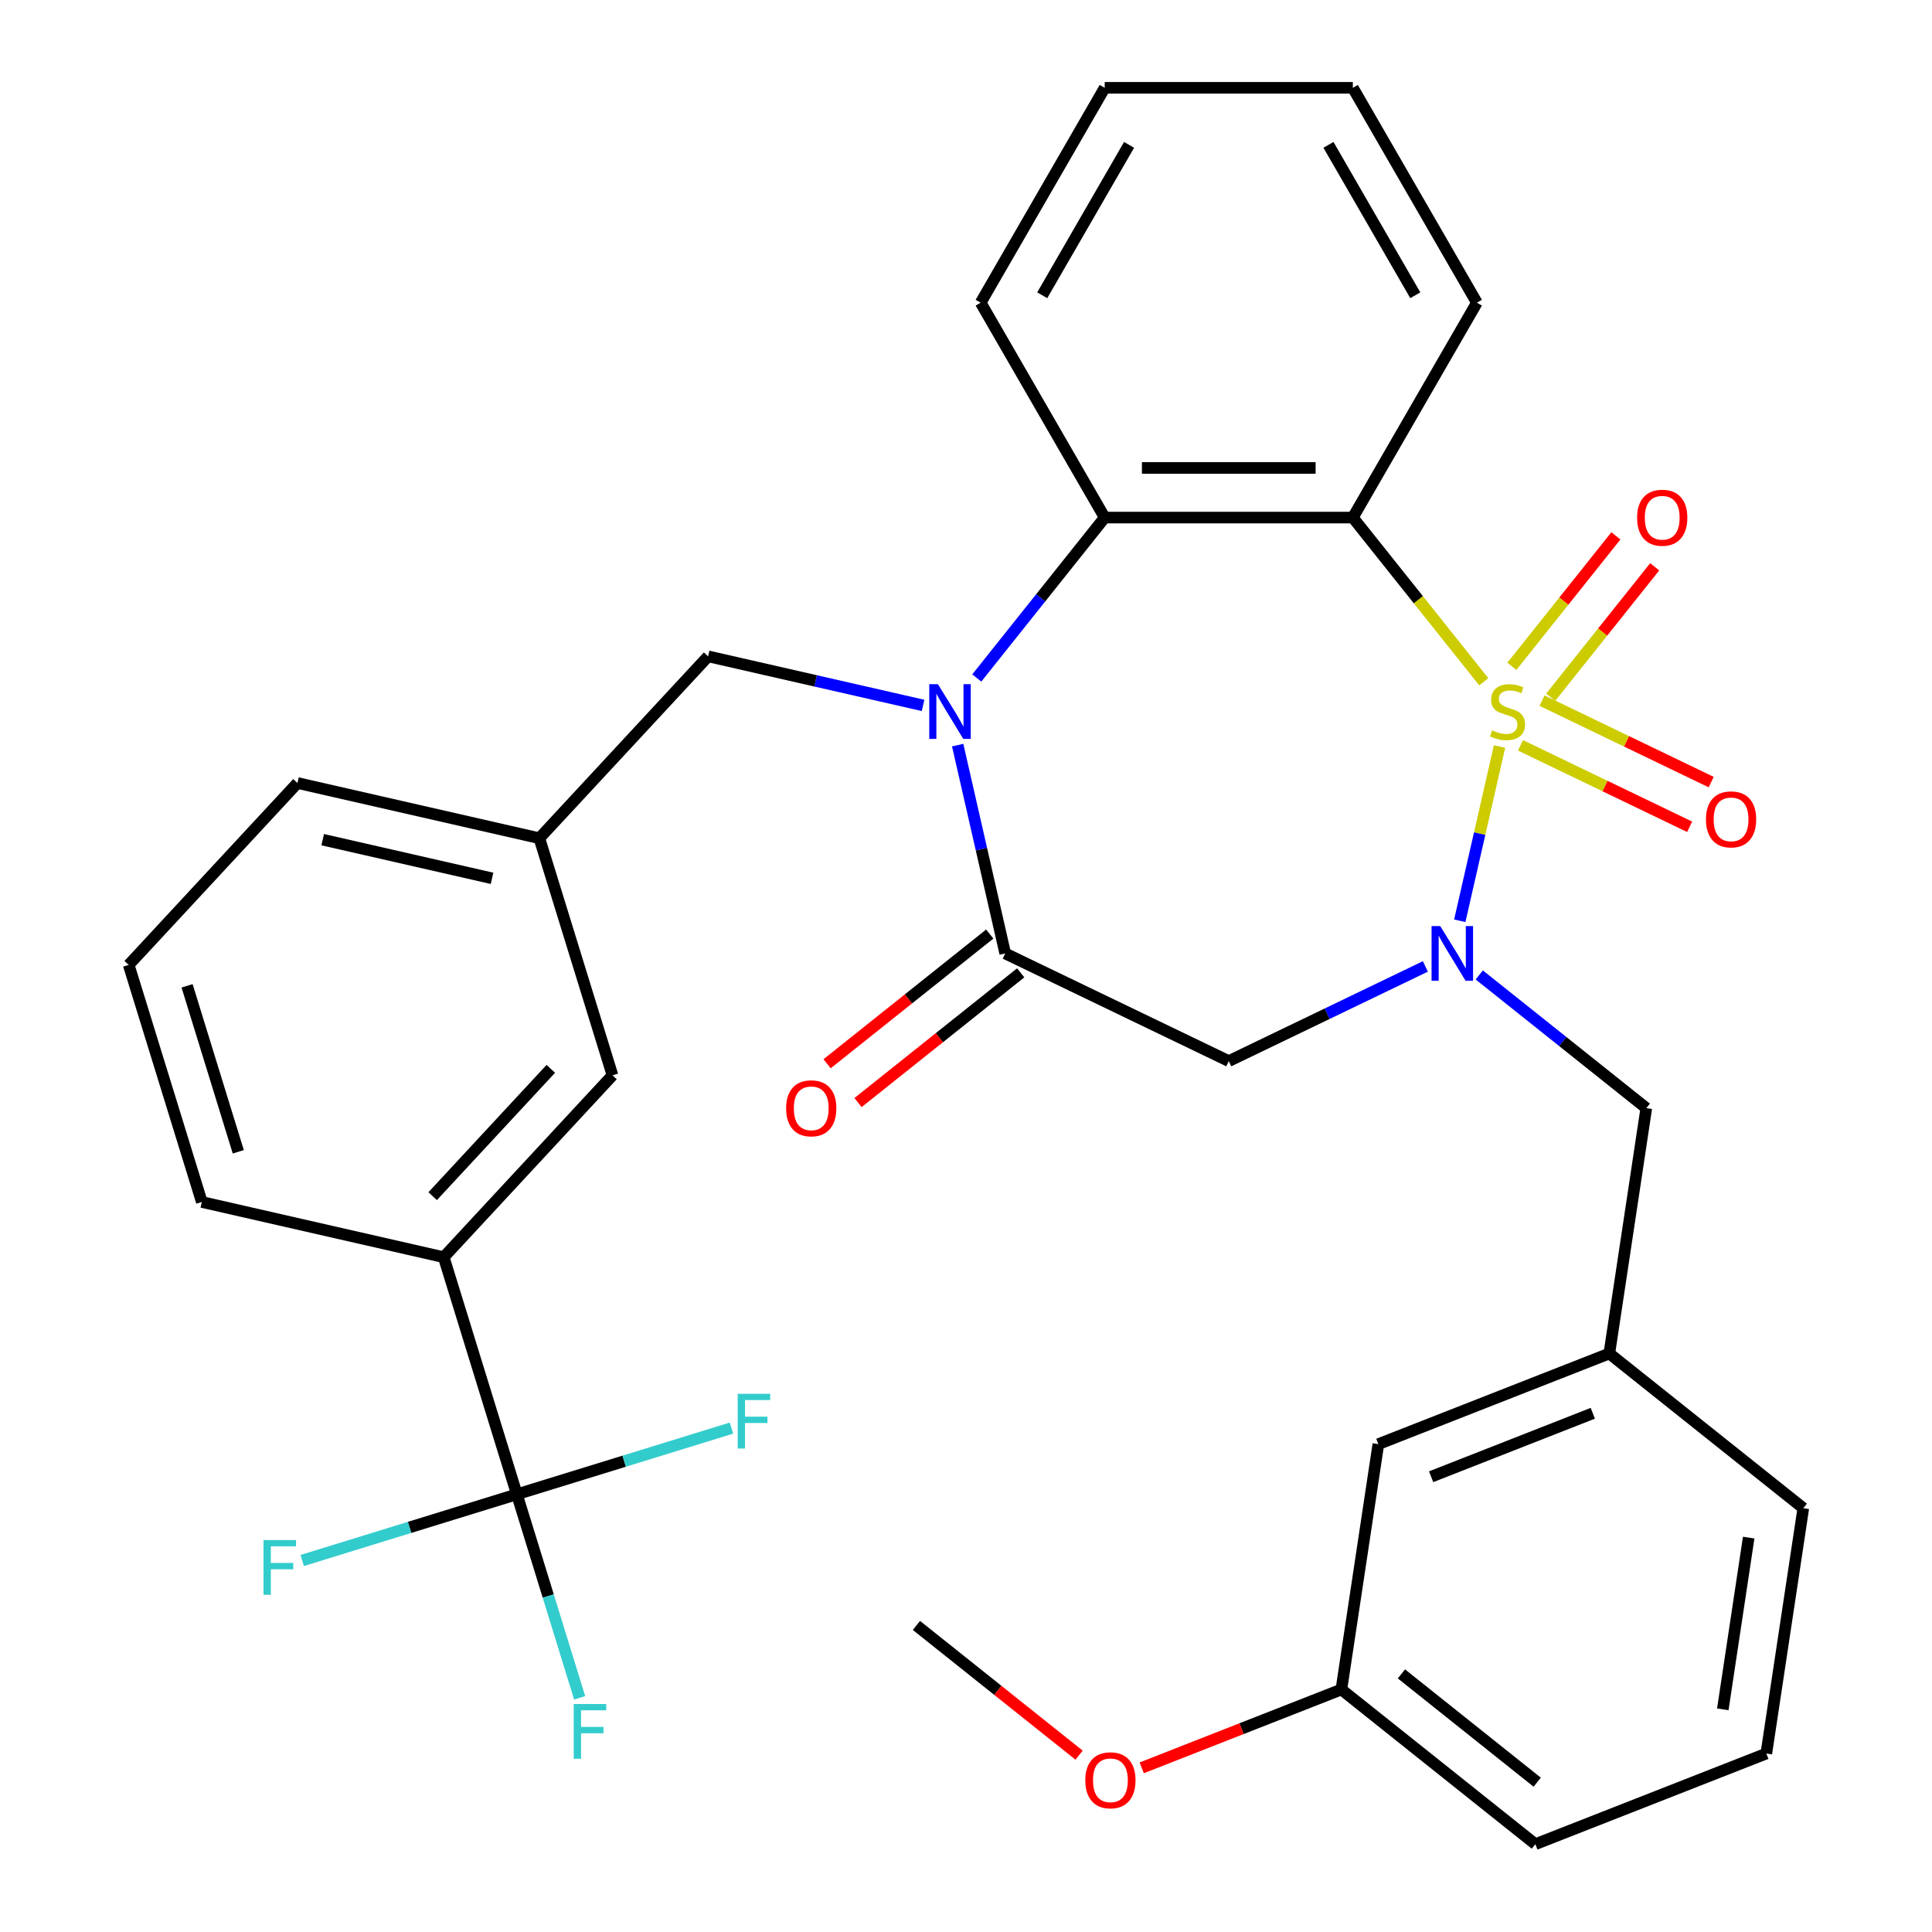 <?xml version='1.0' encoding='iso-8859-1'?>
<svg version='1.1' baseProfile='full'
              xmlns='http://www.w3.org/2000/svg'
                      xmlns:rdkit='http://www.rdkit.org/xml'
                      xmlns:xlink='http://www.w3.org/1999/xlink'
                  xml:space='preserve'
width='1000px' height='1000px' viewBox='0 0 1000 1000'>
<!-- END OF HEADER -->
<rect style='opacity:1.0;fill:#FFFFFF;stroke:none' width='1000' height='1000' x='0' y='0'> </rect>
<path class='bond-0' d='M 776.163,386.389 L 765.868,431.493' style='fill:none;fill-rule:evenodd;stroke:#CCCC00;stroke-width:6px;stroke-linecap:butt;stroke-linejoin:miter;stroke-opacity:1' />
<path class='bond-0' d='M 765.868,431.493 L 755.574,476.597' style='fill:none;fill-rule:evenodd;stroke:#0000FF;stroke-width:6px;stroke-linecap:butt;stroke-linejoin:miter;stroke-opacity:1' />
<path class='bond-1' d='M 768.001,352.887 L 734.111,310.39' style='fill:none;fill-rule:evenodd;stroke:#CCCC00;stroke-width:6px;stroke-linecap:butt;stroke-linejoin:miter;stroke-opacity:1' />
<path class='bond-1' d='M 734.111,310.39 L 700.22,267.892' style='fill:none;fill-rule:evenodd;stroke:#000000;stroke-width:6px;stroke-linecap:butt;stroke-linejoin:miter;stroke-opacity:1' />
<path class='bond-7' d='M 787.01,385.788 L 830.784,406.868' style='fill:none;fill-rule:evenodd;stroke:#CCCC00;stroke-width:6px;stroke-linecap:butt;stroke-linejoin:miter;stroke-opacity:1' />
<path class='bond-7' d='M 830.784,406.868 L 874.557,427.948' style='fill:none;fill-rule:evenodd;stroke:#FF0000;stroke-width:6px;stroke-linecap:butt;stroke-linejoin:miter;stroke-opacity:1' />
<path class='bond-7' d='M 798.155,362.647 L 841.928,383.727' style='fill:none;fill-rule:evenodd;stroke:#CCCC00;stroke-width:6px;stroke-linecap:butt;stroke-linejoin:miter;stroke-opacity:1' />
<path class='bond-7' d='M 841.928,383.727 L 885.701,404.807' style='fill:none;fill-rule:evenodd;stroke:#FF0000;stroke-width:6px;stroke-linecap:butt;stroke-linejoin:miter;stroke-opacity:1' />
<path class='bond-8' d='M 802.623,360.894 L 829.544,327.136' style='fill:none;fill-rule:evenodd;stroke:#CCCC00;stroke-width:6px;stroke-linecap:butt;stroke-linejoin:miter;stroke-opacity:1' />
<path class='bond-8' d='M 829.544,327.136 L 856.466,293.377' style='fill:none;fill-rule:evenodd;stroke:#FF0000;stroke-width:6px;stroke-linecap:butt;stroke-linejoin:miter;stroke-opacity:1' />
<path class='bond-8' d='M 782.542,344.88 L 809.463,311.121' style='fill:none;fill-rule:evenodd;stroke:#CCCC00;stroke-width:6px;stroke-linecap:butt;stroke-linejoin:miter;stroke-opacity:1' />
<path class='bond-8' d='M 809.463,311.121 L 836.385,277.363' style='fill:none;fill-rule:evenodd;stroke:#FF0000;stroke-width:6px;stroke-linecap:butt;stroke-linejoin:miter;stroke-opacity:1' />
<path class='bond-5' d='M 737.764,500.222 L 686.886,524.723' style='fill:none;fill-rule:evenodd;stroke:#0000FF;stroke-width:6px;stroke-linecap:butt;stroke-linejoin:miter;stroke-opacity:1' />
<path class='bond-5' d='M 686.886,524.723 L 636.008,549.225' style='fill:none;fill-rule:evenodd;stroke:#000000;stroke-width:6px;stroke-linecap:butt;stroke-linejoin:miter;stroke-opacity:1' />
<path class='bond-9' d='M 765.665,504.629 L 808.893,539.102' style='fill:none;fill-rule:evenodd;stroke:#0000FF;stroke-width:6px;stroke-linecap:butt;stroke-linejoin:miter;stroke-opacity:1' />
<path class='bond-9' d='M 808.893,539.102 L 852.121,573.575' style='fill:none;fill-rule:evenodd;stroke:#000000;stroke-width:6px;stroke-linecap:butt;stroke-linejoin:miter;stroke-opacity:1' />
<path class='bond-4' d='M 700.22,267.892 L 571.796,267.892' style='fill:none;fill-rule:evenodd;stroke:#000000;stroke-width:6px;stroke-linecap:butt;stroke-linejoin:miter;stroke-opacity:1' />
<path class='bond-4' d='M 680.957,242.208 L 591.06,242.208' style='fill:none;fill-rule:evenodd;stroke:#000000;stroke-width:6px;stroke-linecap:butt;stroke-linejoin:miter;stroke-opacity:1' />
<path class='bond-19' d='M 700.22,267.892 L 764.433,156.673' style='fill:none;fill-rule:evenodd;stroke:#000000;stroke-width:6px;stroke-linecap:butt;stroke-linejoin:miter;stroke-opacity:1' />
<path class='bond-2' d='M 505.577,350.928 L 538.686,309.41' style='fill:none;fill-rule:evenodd;stroke:#0000FF;stroke-width:6px;stroke-linecap:butt;stroke-linejoin:miter;stroke-opacity:1' />
<path class='bond-2' d='M 538.686,309.41 L 571.796,267.892' style='fill:none;fill-rule:evenodd;stroke:#000000;stroke-width:6px;stroke-linecap:butt;stroke-linejoin:miter;stroke-opacity:1' />
<path class='bond-11' d='M 477.774,365.115 L 422.147,352.418' style='fill:none;fill-rule:evenodd;stroke:#0000FF;stroke-width:6px;stroke-linecap:butt;stroke-linejoin:miter;stroke-opacity:1' />
<path class='bond-11' d='M 422.147,352.418 L 366.52,339.722' style='fill:none;fill-rule:evenodd;stroke:#000000;stroke-width:6px;stroke-linecap:butt;stroke-linejoin:miter;stroke-opacity:1' />
<path class='bond-33' d='M 495.689,385.669 L 507.995,439.586' style='fill:none;fill-rule:evenodd;stroke:#0000FF;stroke-width:6px;stroke-linecap:butt;stroke-linejoin:miter;stroke-opacity:1' />
<path class='bond-33' d='M 507.995,439.586 L 520.302,493.504' style='fill:none;fill-rule:evenodd;stroke:#000000;stroke-width:6px;stroke-linecap:butt;stroke-linejoin:miter;stroke-opacity:1' />
<path class='bond-3' d='M 520.302,493.504 L 636.008,549.225' style='fill:none;fill-rule:evenodd;stroke:#000000;stroke-width:6px;stroke-linecap:butt;stroke-linejoin:miter;stroke-opacity:1' />
<path class='bond-12' d='M 512.294,483.463 L 470.197,517.035' style='fill:none;fill-rule:evenodd;stroke:#000000;stroke-width:6px;stroke-linecap:butt;stroke-linejoin:miter;stroke-opacity:1' />
<path class='bond-12' d='M 470.197,517.035 L 428.099,550.607' style='fill:none;fill-rule:evenodd;stroke:#FF0000;stroke-width:6px;stroke-linecap:butt;stroke-linejoin:miter;stroke-opacity:1' />
<path class='bond-12' d='M 528.309,503.544 L 486.211,537.116' style='fill:none;fill-rule:evenodd;stroke:#000000;stroke-width:6px;stroke-linecap:butt;stroke-linejoin:miter;stroke-opacity:1' />
<path class='bond-12' d='M 486.211,537.116 L 444.113,570.688' style='fill:none;fill-rule:evenodd;stroke:#FF0000;stroke-width:6px;stroke-linecap:butt;stroke-linejoin:miter;stroke-opacity:1' />
<path class='bond-22' d='M 571.796,267.892 L 507.584,156.673' style='fill:none;fill-rule:evenodd;stroke:#000000;stroke-width:6px;stroke-linecap:butt;stroke-linejoin:miter;stroke-opacity:1' />
<path class='bond-6' d='M 267.526,773.443 L 229.672,650.724' style='fill:none;fill-rule:evenodd;stroke:#000000;stroke-width:6px;stroke-linecap:butt;stroke-linejoin:miter;stroke-opacity:1' />
<path class='bond-16' d='M 267.526,773.443 L 283.773,826.118' style='fill:none;fill-rule:evenodd;stroke:#000000;stroke-width:6px;stroke-linecap:butt;stroke-linejoin:miter;stroke-opacity:1' />
<path class='bond-16' d='M 283.773,826.118 L 300.021,878.792' style='fill:none;fill-rule:evenodd;stroke:#33CCCC;stroke-width:6px;stroke-linecap:butt;stroke-linejoin:miter;stroke-opacity:1' />
<path class='bond-17' d='M 267.526,773.443 L 211.981,790.577' style='fill:none;fill-rule:evenodd;stroke:#000000;stroke-width:6px;stroke-linecap:butt;stroke-linejoin:miter;stroke-opacity:1' />
<path class='bond-17' d='M 211.981,790.577 L 156.437,807.71' style='fill:none;fill-rule:evenodd;stroke:#33CCCC;stroke-width:6px;stroke-linecap:butt;stroke-linejoin:miter;stroke-opacity:1' />
<path class='bond-18' d='M 267.526,773.443 L 323.07,756.31' style='fill:none;fill-rule:evenodd;stroke:#000000;stroke-width:6px;stroke-linecap:butt;stroke-linejoin:miter;stroke-opacity:1' />
<path class='bond-18' d='M 323.07,756.31 L 378.614,739.177' style='fill:none;fill-rule:evenodd;stroke:#33CCCC;stroke-width:6px;stroke-linecap:butt;stroke-linejoin:miter;stroke-opacity:1' />
<path class='bond-15' d='M 852.121,573.575 L 832.98,700.565' style='fill:none;fill-rule:evenodd;stroke:#000000;stroke-width:6px;stroke-linecap:butt;stroke-linejoin:miter;stroke-opacity:1' />
<path class='bond-10' d='M 229.672,650.724 L 317.023,556.583' style='fill:none;fill-rule:evenodd;stroke:#000000;stroke-width:6px;stroke-linecap:butt;stroke-linejoin:miter;stroke-opacity:1' />
<path class='bond-10' d='M 223.946,619.133 L 285.092,553.234' style='fill:none;fill-rule:evenodd;stroke:#000000;stroke-width:6px;stroke-linecap:butt;stroke-linejoin:miter;stroke-opacity:1' />
<path class='bond-36' d='M 229.672,650.724 L 104.467,622.147' style='fill:none;fill-rule:evenodd;stroke:#000000;stroke-width:6px;stroke-linecap:butt;stroke-linejoin:miter;stroke-opacity:1' />
<path class='bond-14' d='M 366.52,339.722 L 279.169,433.864' style='fill:none;fill-rule:evenodd;stroke:#000000;stroke-width:6px;stroke-linecap:butt;stroke-linejoin:miter;stroke-opacity:1' />
<path class='bond-13' d='M 317.023,556.583 L 279.169,433.864' style='fill:none;fill-rule:evenodd;stroke:#000000;stroke-width:6px;stroke-linecap:butt;stroke-linejoin:miter;stroke-opacity:1' />
<path class='bond-27' d='M 279.169,433.864 L 153.964,405.286' style='fill:none;fill-rule:evenodd;stroke:#000000;stroke-width:6px;stroke-linecap:butt;stroke-linejoin:miter;stroke-opacity:1' />
<path class='bond-27' d='M 254.673,454.618 L 167.029,434.614' style='fill:none;fill-rule:evenodd;stroke:#000000;stroke-width:6px;stroke-linecap:butt;stroke-linejoin:miter;stroke-opacity:1' />
<path class='bond-20' d='M 832.98,700.565 L 713.433,747.484' style='fill:none;fill-rule:evenodd;stroke:#000000;stroke-width:6px;stroke-linecap:butt;stroke-linejoin:miter;stroke-opacity:1' />
<path class='bond-20' d='M 824.432,731.512 L 740.749,764.355' style='fill:none;fill-rule:evenodd;stroke:#000000;stroke-width:6px;stroke-linecap:butt;stroke-linejoin:miter;stroke-opacity:1' />
<path class='bond-28' d='M 832.98,700.565 L 933.387,780.637' style='fill:none;fill-rule:evenodd;stroke:#000000;stroke-width:6px;stroke-linecap:butt;stroke-linejoin:miter;stroke-opacity:1' />
<path class='bond-31' d='M 764.433,156.673 L 700.22,45.455' style='fill:none;fill-rule:evenodd;stroke:#000000;stroke-width:6px;stroke-linecap:butt;stroke-linejoin:miter;stroke-opacity:1' />
<path class='bond-31' d='M 732.557,152.833 L 687.608,74.98' style='fill:none;fill-rule:evenodd;stroke:#000000;stroke-width:6px;stroke-linecap:butt;stroke-linejoin:miter;stroke-opacity:1' />
<path class='bond-21' d='M 713.433,747.484 L 694.293,874.474' style='fill:none;fill-rule:evenodd;stroke:#000000;stroke-width:6px;stroke-linecap:butt;stroke-linejoin:miter;stroke-opacity:1' />
<path class='bond-23' d='M 694.293,874.474 L 642.624,894.752' style='fill:none;fill-rule:evenodd;stroke:#000000;stroke-width:6px;stroke-linecap:butt;stroke-linejoin:miter;stroke-opacity:1' />
<path class='bond-23' d='M 642.624,894.752 L 590.956,915.031' style='fill:none;fill-rule:evenodd;stroke:#FF0000;stroke-width:6px;stroke-linecap:butt;stroke-linejoin:miter;stroke-opacity:1' />
<path class='bond-35' d='M 694.293,874.474 L 794.699,954.545' style='fill:none;fill-rule:evenodd;stroke:#000000;stroke-width:6px;stroke-linecap:butt;stroke-linejoin:miter;stroke-opacity:1' />
<path class='bond-35' d='M 725.368,866.403 L 795.652,922.453' style='fill:none;fill-rule:evenodd;stroke:#000000;stroke-width:6px;stroke-linecap:butt;stroke-linejoin:miter;stroke-opacity:1' />
<path class='bond-34' d='M 507.584,156.673 L 571.796,45.455' style='fill:none;fill-rule:evenodd;stroke:#000000;stroke-width:6px;stroke-linecap:butt;stroke-linejoin:miter;stroke-opacity:1' />
<path class='bond-34' d='M 539.459,152.833 L 584.408,74.98' style='fill:none;fill-rule:evenodd;stroke:#000000;stroke-width:6px;stroke-linecap:butt;stroke-linejoin:miter;stroke-opacity:1' />
<path class='bond-30' d='M 558.535,908.465 L 516.437,874.893' style='fill:none;fill-rule:evenodd;stroke:#FF0000;stroke-width:6px;stroke-linecap:butt;stroke-linejoin:miter;stroke-opacity:1' />
<path class='bond-30' d='M 516.437,874.893 L 474.339,841.321' style='fill:none;fill-rule:evenodd;stroke:#000000;stroke-width:6px;stroke-linecap:butt;stroke-linejoin:miter;stroke-opacity:1' />
<path class='bond-24' d='M 104.467,622.147 L 66.613,499.428' style='fill:none;fill-rule:evenodd;stroke:#000000;stroke-width:6px;stroke-linecap:butt;stroke-linejoin:miter;stroke-opacity:1' />
<path class='bond-24' d='M 123.333,596.169 L 96.835,510.265' style='fill:none;fill-rule:evenodd;stroke:#000000;stroke-width:6px;stroke-linecap:butt;stroke-linejoin:miter;stroke-opacity:1' />
<path class='bond-25' d='M 66.613,499.428 L 153.964,405.286' style='fill:none;fill-rule:evenodd;stroke:#000000;stroke-width:6px;stroke-linecap:butt;stroke-linejoin:miter;stroke-opacity:1' />
<path class='bond-26' d='M 914.246,907.627 L 933.387,780.637' style='fill:none;fill-rule:evenodd;stroke:#000000;stroke-width:6px;stroke-linecap:butt;stroke-linejoin:miter;stroke-opacity:1' />
<path class='bond-26' d='M 891.719,884.75 L 905.118,795.857' style='fill:none;fill-rule:evenodd;stroke:#000000;stroke-width:6px;stroke-linecap:butt;stroke-linejoin:miter;stroke-opacity:1' />
<path class='bond-29' d='M 914.246,907.627 L 794.699,954.545' style='fill:none;fill-rule:evenodd;stroke:#000000;stroke-width:6px;stroke-linecap:butt;stroke-linejoin:miter;stroke-opacity:1' />
<path class='bond-32' d='M 700.22,45.455 L 571.796,45.455' style='fill:none;fill-rule:evenodd;stroke:#000000;stroke-width:6px;stroke-linecap:butt;stroke-linejoin:miter;stroke-opacity:1' />
<path  class='atom-0' d='M 772.292 378.019
Q 772.612 378.139, 773.932 378.699
Q 775.252 379.259, 776.692 379.619
Q 778.172 379.939, 779.612 379.939
Q 782.292 379.939, 783.852 378.659
Q 785.412 377.339, 785.412 375.059
Q 785.412 373.499, 784.612 372.539
Q 783.852 371.579, 782.652 371.059
Q 781.452 370.539, 779.452 369.939
Q 776.932 369.179, 775.412 368.459
Q 773.932 367.739, 772.852 366.219
Q 771.812 364.699, 771.812 362.139
Q 771.812 358.579, 774.212 356.379
Q 776.652 354.179, 781.452 354.179
Q 784.732 354.179, 788.452 355.739
L 787.532 358.819
Q 784.132 357.419, 781.572 357.419
Q 778.812 357.419, 777.292 358.579
Q 775.772 359.699, 775.812 361.659
Q 775.812 363.179, 776.572 364.099
Q 777.372 365.019, 778.492 365.539
Q 779.652 366.059, 781.572 366.659
Q 784.132 367.459, 785.652 368.259
Q 787.172 369.059, 788.252 370.699
Q 789.372 372.299, 789.372 375.059
Q 789.372 378.979, 786.732 381.099
Q 784.132 383.179, 779.772 383.179
Q 777.252 383.179, 775.332 382.619
Q 773.452 382.099, 771.212 381.179
L 772.292 378.019
' fill='#CCCC00'/>
<path  class='atom-1' d='M 745.455 479.344
L 754.735 494.344
Q 755.655 495.824, 757.135 498.504
Q 758.615 501.184, 758.695 501.344
L 758.695 479.344
L 762.455 479.344
L 762.455 507.664
L 758.575 507.664
L 748.615 491.264
Q 747.455 489.344, 746.215 487.144
Q 745.015 484.944, 744.655 484.264
L 744.655 507.664
L 740.975 507.664
L 740.975 479.344
L 745.455 479.344
' fill='#0000FF'/>
<path  class='atom-3' d='M 485.464 354.139
L 494.744 369.139
Q 495.664 370.619, 497.144 373.299
Q 498.624 375.979, 498.704 376.139
L 498.704 354.139
L 502.464 354.139
L 502.464 382.459
L 498.584 382.459
L 488.624 366.059
Q 487.464 364.139, 486.224 361.939
Q 485.024 359.739, 484.664 359.059
L 484.664 382.459
L 480.984 382.459
L 480.984 354.139
L 485.464 354.139
' fill='#0000FF'/>
<path  class='atom-8' d='M 882.998 424.1
Q 882.998 417.3, 886.358 413.5
Q 889.718 409.7, 895.998 409.7
Q 902.278 409.7, 905.638 413.5
Q 908.998 417.3, 908.998 424.1
Q 908.998 430.98, 905.598 434.9
Q 902.198 438.78, 895.998 438.78
Q 889.758 438.78, 886.358 434.9
Q 882.998 431.02, 882.998 424.1
M 895.998 435.58
Q 900.318 435.58, 902.638 432.7
Q 904.998 429.78, 904.998 424.1
Q 904.998 418.54, 902.638 415.74
Q 900.318 412.9, 895.998 412.9
Q 891.678 412.9, 889.318 415.7
Q 886.998 418.5, 886.998 424.1
Q 886.998 429.82, 889.318 432.7
Q 891.678 435.58, 895.998 435.58
' fill='#FF0000'/>
<path  class='atom-9' d='M 847.363 267.972
Q 847.363 261.172, 850.723 257.372
Q 854.083 253.572, 860.363 253.572
Q 866.643 253.572, 870.003 257.372
Q 873.363 261.172, 873.363 267.972
Q 873.363 274.852, 869.963 278.772
Q 866.563 282.652, 860.363 282.652
Q 854.123 282.652, 850.723 278.772
Q 847.363 274.892, 847.363 267.972
M 860.363 279.452
Q 864.683 279.452, 867.003 276.572
Q 869.363 273.652, 869.363 267.972
Q 869.363 262.412, 867.003 259.612
Q 864.683 256.772, 860.363 256.772
Q 856.043 256.772, 853.683 259.572
Q 851.363 262.372, 851.363 267.972
Q 851.363 273.692, 853.683 276.572
Q 856.043 279.452, 860.363 279.452
' fill='#FF0000'/>
<path  class='atom-13' d='M 406.895 573.655
Q 406.895 566.855, 410.255 563.055
Q 413.615 559.255, 419.895 559.255
Q 426.175 559.255, 429.535 563.055
Q 432.895 566.855, 432.895 573.655
Q 432.895 580.535, 429.495 584.455
Q 426.095 588.335, 419.895 588.335
Q 413.655 588.335, 410.255 584.455
Q 406.895 580.575, 406.895 573.655
M 419.895 585.135
Q 424.215 585.135, 426.535 582.255
Q 428.895 579.335, 428.895 573.655
Q 428.895 568.095, 426.535 565.295
Q 424.215 562.455, 419.895 562.455
Q 415.575 562.455, 413.215 565.255
Q 410.895 568.055, 410.895 573.655
Q 410.895 579.375, 413.215 582.255
Q 415.575 585.135, 419.895 585.135
' fill='#FF0000'/>
<path  class='atom-17' d='M 296.959 882.002
L 313.799 882.002
L 313.799 885.242
L 300.759 885.242
L 300.759 893.842
L 312.359 893.842
L 312.359 897.122
L 300.759 897.122
L 300.759 910.322
L 296.959 910.322
L 296.959 882.002
' fill='#33CCCC'/>
<path  class='atom-18' d='M 136.387 797.137
L 153.227 797.137
L 153.227 800.377
L 140.187 800.377
L 140.187 808.977
L 151.787 808.977
L 151.787 812.257
L 140.187 812.257
L 140.187 825.457
L 136.387 825.457
L 136.387 797.137
' fill='#33CCCC'/>
<path  class='atom-19' d='M 381.825 721.43
L 398.665 721.43
L 398.665 724.67
L 385.625 724.67
L 385.625 733.27
L 397.225 733.27
L 397.225 736.55
L 385.625 736.55
L 385.625 749.75
L 381.825 749.75
L 381.825 721.43
' fill='#33CCCC'/>
<path  class='atom-24' d='M 561.746 921.473
Q 561.746 914.673, 565.106 910.873
Q 568.466 907.073, 574.746 907.073
Q 581.026 907.073, 584.386 910.873
Q 587.746 914.673, 587.746 921.473
Q 587.746 928.353, 584.346 932.273
Q 580.946 936.153, 574.746 936.153
Q 568.506 936.153, 565.106 932.273
Q 561.746 928.393, 561.746 921.473
M 574.746 932.953
Q 579.066 932.953, 581.386 930.073
Q 583.746 927.153, 583.746 921.473
Q 583.746 915.913, 581.386 913.113
Q 579.066 910.273, 574.746 910.273
Q 570.426 910.273, 568.066 913.073
Q 565.746 915.873, 565.746 921.473
Q 565.746 927.193, 568.066 930.073
Q 570.426 932.953, 574.746 932.953
' fill='#FF0000'/>
</svg>
